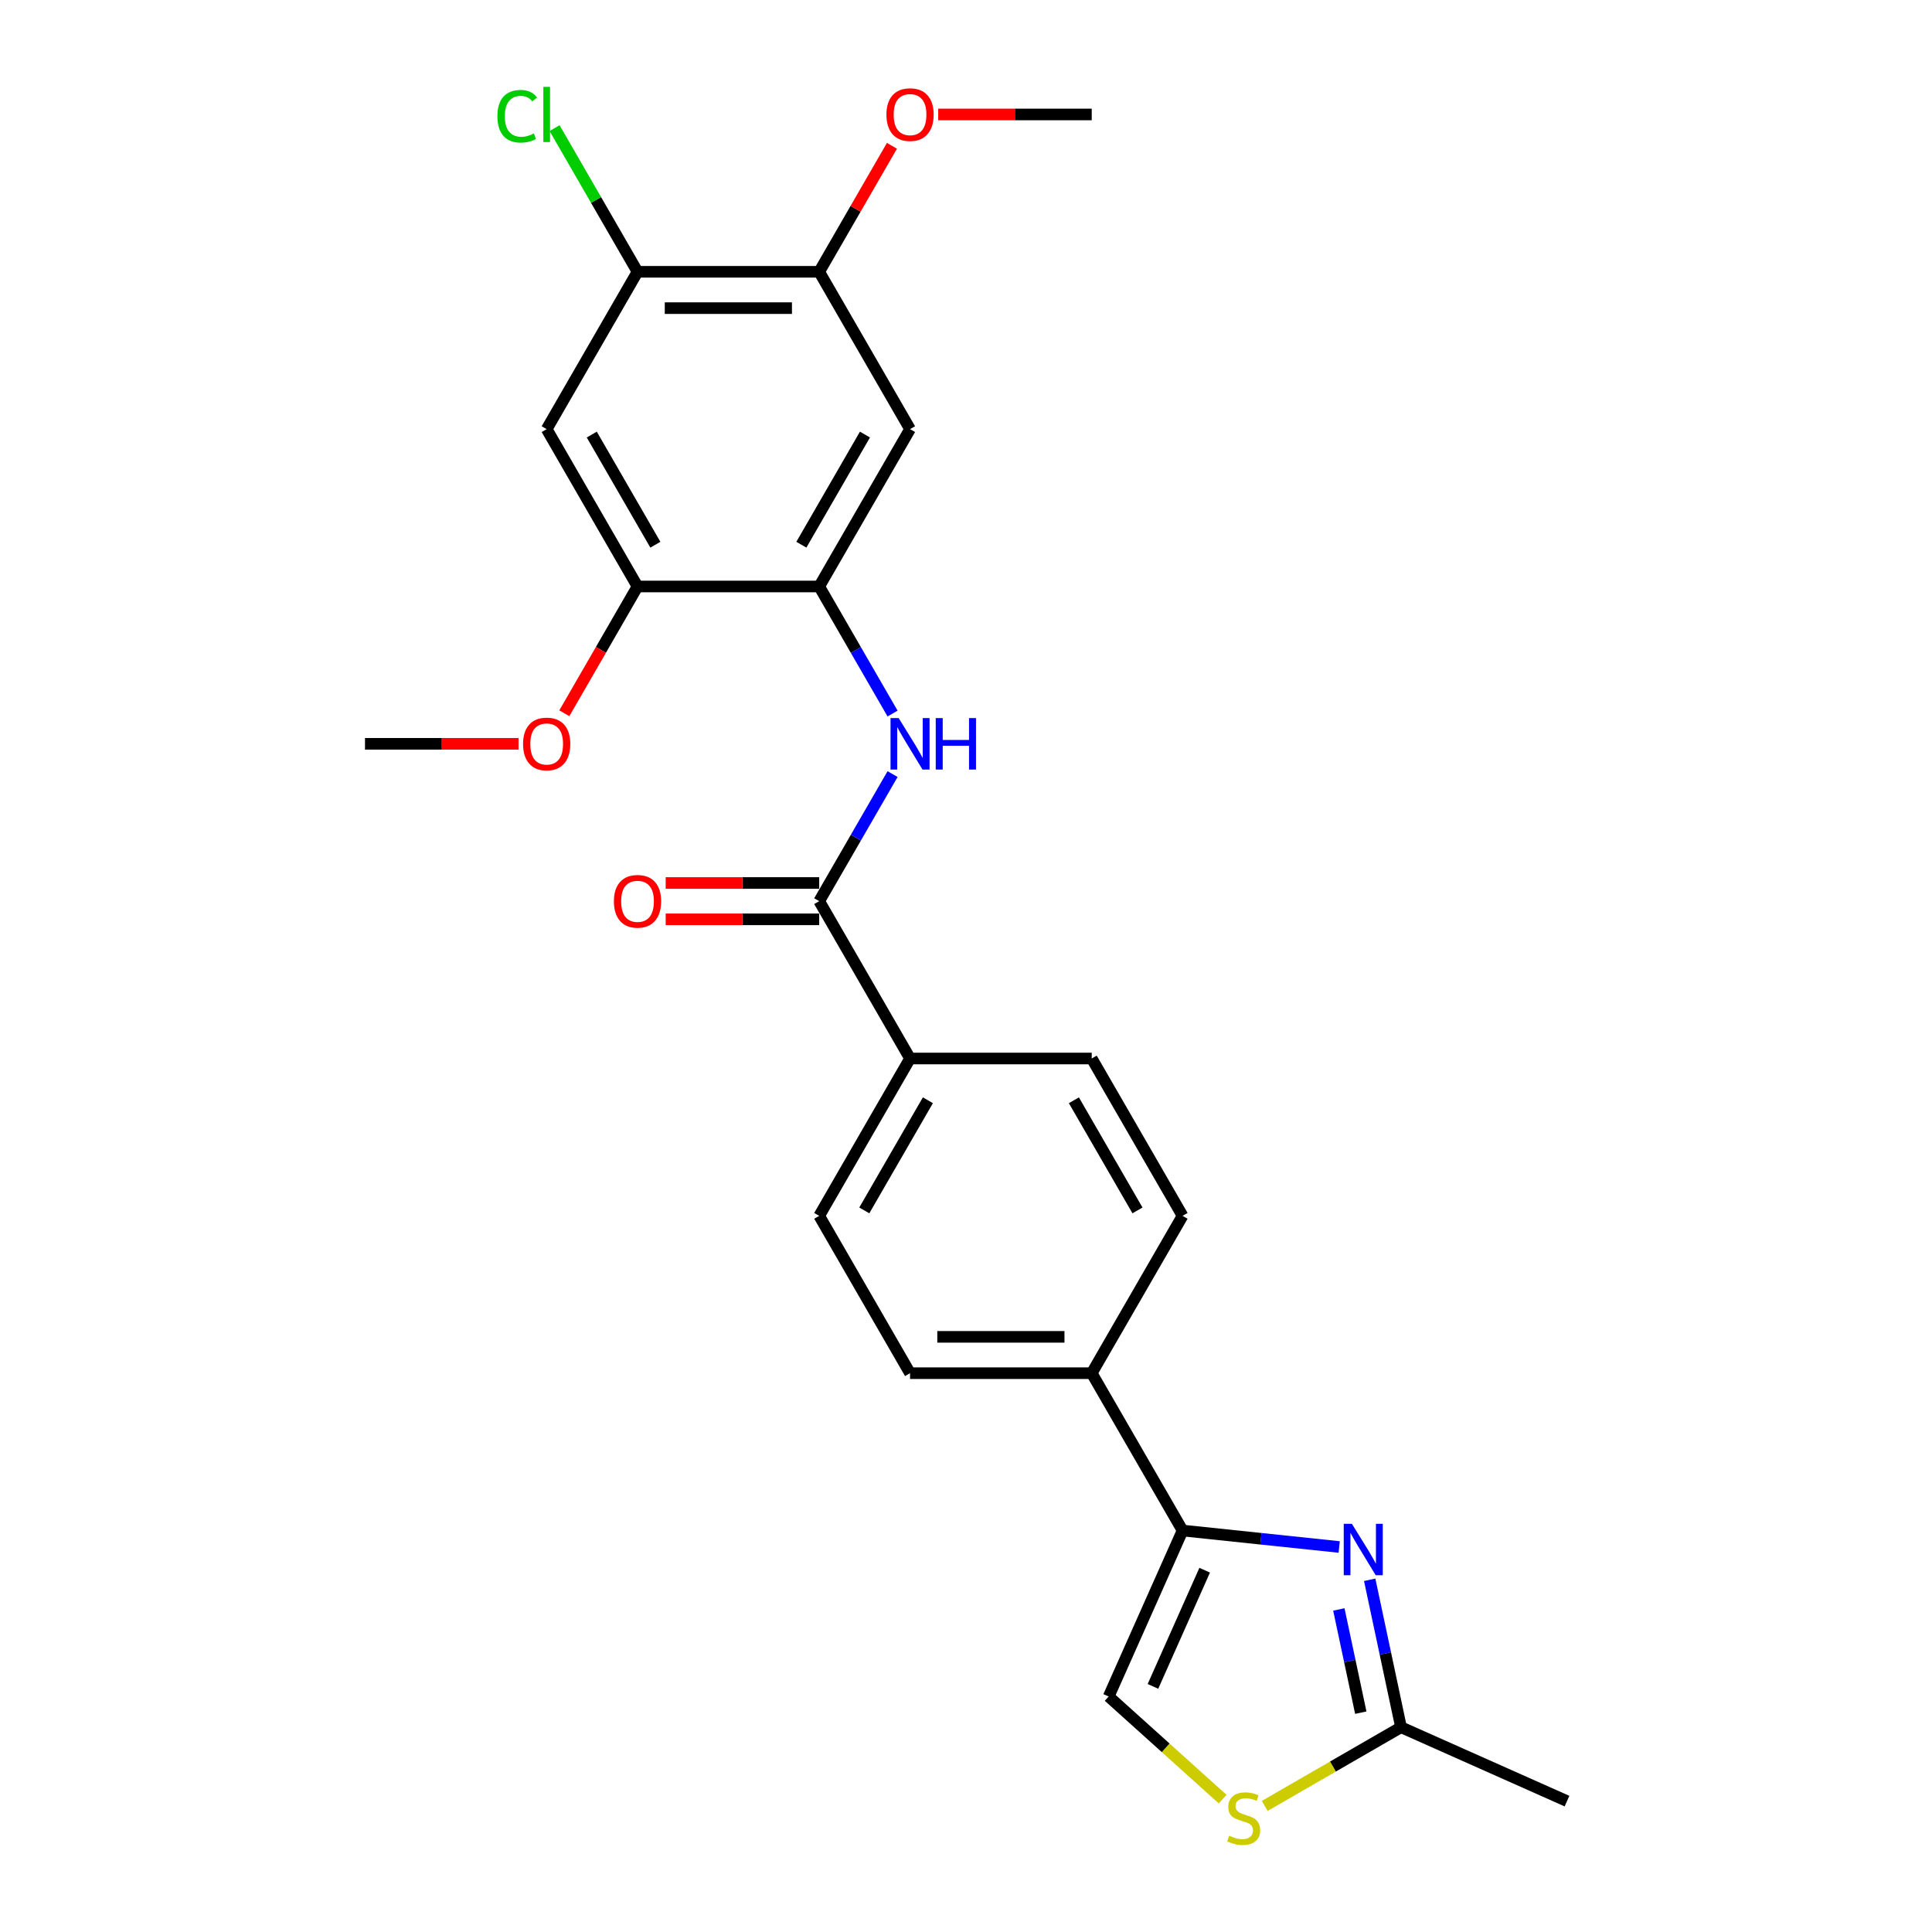 <?xml version='1.0' encoding='iso-8859-1'?>
<svg version='1.1' baseProfile='full'
              xmlns='http://www.w3.org/2000/svg'
                      xmlns:rdkit='http://www.rdkit.org/xml'
                      xmlns:xlink='http://www.w3.org/1999/xlink'
                  xml:space='preserve'
width='1000px' height='1000px' viewBox='0 0 1000 1000'>
<!-- END OF HEADER -->
<rect style='opacity:1.0;fill:#FFFFFF;stroke:none' width='1000' height='1000' x='0' y='0'> </rect>
<path class='bond-0' d='M 693.167,800.719 L 652.631,796.458' style='fill:none;fill-rule:evenodd;stroke:#0000FF;stroke-width:6px;stroke-linecap:butt;stroke-linejoin:miter;stroke-opacity:1' />
<path class='bond-0' d='M 652.631,796.458 L 612.095,792.198' style='fill:none;fill-rule:evenodd;stroke:#000000;stroke-width:6px;stroke-linecap:butt;stroke-linejoin:miter;stroke-opacity:1' />
<path class='bond-4' d='M 708.948,817.694 L 717.059,855.853' style='fill:none;fill-rule:evenodd;stroke:#0000FF;stroke-width:6px;stroke-linecap:butt;stroke-linejoin:miter;stroke-opacity:1' />
<path class='bond-4' d='M 717.059,855.853 L 725.169,894.011' style='fill:none;fill-rule:evenodd;stroke:#000000;stroke-width:6px;stroke-linecap:butt;stroke-linejoin:miter;stroke-opacity:1' />
<path class='bond-4' d='M 692.984,833.052 L 698.662,859.763' style='fill:none;fill-rule:evenodd;stroke:#0000FF;stroke-width:6px;stroke-linecap:butt;stroke-linejoin:miter;stroke-opacity:1' />
<path class='bond-4' d='M 698.662,859.763 L 704.339,886.474' style='fill:none;fill-rule:evenodd;stroke:#000000;stroke-width:6px;stroke-linecap:butt;stroke-linejoin:miter;stroke-opacity:1' />
<path class='bond-6' d='M 612.095,792.198 L 573.846,878.106' style='fill:none;fill-rule:evenodd;stroke:#000000;stroke-width:6px;stroke-linecap:butt;stroke-linejoin:miter;stroke-opacity:1' />
<path class='bond-6' d='M 623.539,812.734 L 596.765,872.87' style='fill:none;fill-rule:evenodd;stroke:#000000;stroke-width:6px;stroke-linecap:butt;stroke-linejoin:miter;stroke-opacity:1' />
<path class='bond-12' d='M 612.095,792.198 L 565.075,710.758' style='fill:none;fill-rule:evenodd;stroke:#000000;stroke-width:6px;stroke-linecap:butt;stroke-linejoin:miter;stroke-opacity:1' />
<path class='bond-1' d='M 424.018,466.44 L 471.037,547.879' style='fill:none;fill-rule:evenodd;stroke:#000000;stroke-width:6px;stroke-linecap:butt;stroke-linejoin:miter;stroke-opacity:1' />
<path class='bond-3' d='M 424.018,466.44 L 443.005,433.554' style='fill:none;fill-rule:evenodd;stroke:#000000;stroke-width:6px;stroke-linecap:butt;stroke-linejoin:miter;stroke-opacity:1' />
<path class='bond-3' d='M 443.005,433.554 L 461.992,400.667' style='fill:none;fill-rule:evenodd;stroke:#0000FF;stroke-width:6px;stroke-linecap:butt;stroke-linejoin:miter;stroke-opacity:1' />
<path class='bond-14' d='M 424.018,457.036 L 384.287,457.036' style='fill:none;fill-rule:evenodd;stroke:#000000;stroke-width:6px;stroke-linecap:butt;stroke-linejoin:miter;stroke-opacity:1' />
<path class='bond-14' d='M 384.287,457.036 L 344.556,457.036' style='fill:none;fill-rule:evenodd;stroke:#FF0000;stroke-width:6px;stroke-linecap:butt;stroke-linejoin:miter;stroke-opacity:1' />
<path class='bond-14' d='M 424.018,475.844 L 384.287,475.844' style='fill:none;fill-rule:evenodd;stroke:#000000;stroke-width:6px;stroke-linecap:butt;stroke-linejoin:miter;stroke-opacity:1' />
<path class='bond-14' d='M 384.287,475.844 L 344.556,475.844' style='fill:none;fill-rule:evenodd;stroke:#FF0000;stroke-width:6px;stroke-linecap:butt;stroke-linejoin:miter;stroke-opacity:1' />
<path class='bond-2' d='M 424.018,303.561 L 443.005,336.447' style='fill:none;fill-rule:evenodd;stroke:#000000;stroke-width:6px;stroke-linecap:butt;stroke-linejoin:miter;stroke-opacity:1' />
<path class='bond-2' d='M 443.005,336.447 L 461.992,369.334' style='fill:none;fill-rule:evenodd;stroke:#0000FF;stroke-width:6px;stroke-linecap:butt;stroke-linejoin:miter;stroke-opacity:1' />
<path class='bond-7' d='M 424.018,303.561 L 471.037,222.121' style='fill:none;fill-rule:evenodd;stroke:#000000;stroke-width:6px;stroke-linecap:butt;stroke-linejoin:miter;stroke-opacity:1' />
<path class='bond-7' d='M 414.783,281.941 L 447.696,224.934' style='fill:none;fill-rule:evenodd;stroke:#000000;stroke-width:6px;stroke-linecap:butt;stroke-linejoin:miter;stroke-opacity:1' />
<path class='bond-9' d='M 424.018,303.561 L 329.98,303.561' style='fill:none;fill-rule:evenodd;stroke:#000000;stroke-width:6px;stroke-linecap:butt;stroke-linejoin:miter;stroke-opacity:1' />
<path class='bond-5' d='M 725.169,894.011 L 689.894,914.377' style='fill:none;fill-rule:evenodd;stroke:#000000;stroke-width:6px;stroke-linecap:butt;stroke-linejoin:miter;stroke-opacity:1' />
<path class='bond-5' d='M 689.894,914.377 L 654.619,934.743' style='fill:none;fill-rule:evenodd;stroke:#CCCC00;stroke-width:6px;stroke-linecap:butt;stroke-linejoin:miter;stroke-opacity:1' />
<path class='bond-22' d='M 725.169,894.011 L 811.078,932.26' style='fill:none;fill-rule:evenodd;stroke:#000000;stroke-width:6px;stroke-linecap:butt;stroke-linejoin:miter;stroke-opacity:1' />
<path class='bond-25' d='M 632.84,931.225 L 603.343,904.666' style='fill:none;fill-rule:evenodd;stroke:#CCCC00;stroke-width:6px;stroke-linecap:butt;stroke-linejoin:miter;stroke-opacity:1' />
<path class='bond-25' d='M 603.343,904.666 L 573.846,878.106' style='fill:none;fill-rule:evenodd;stroke:#000000;stroke-width:6px;stroke-linecap:butt;stroke-linejoin:miter;stroke-opacity:1' />
<path class='bond-11' d='M 471.037,222.121 L 424.018,140.682' style='fill:none;fill-rule:evenodd;stroke:#000000;stroke-width:6px;stroke-linecap:butt;stroke-linejoin:miter;stroke-opacity:1' />
<path class='bond-8' d='M 282.961,222.121 L 329.98,303.561' style='fill:none;fill-rule:evenodd;stroke:#000000;stroke-width:6px;stroke-linecap:butt;stroke-linejoin:miter;stroke-opacity:1' />
<path class='bond-8' d='M 306.302,224.934 L 339.215,281.941' style='fill:none;fill-rule:evenodd;stroke:#000000;stroke-width:6px;stroke-linecap:butt;stroke-linejoin:miter;stroke-opacity:1' />
<path class='bond-10' d='M 282.961,222.121 L 329.98,140.682' style='fill:none;fill-rule:evenodd;stroke:#000000;stroke-width:6px;stroke-linecap:butt;stroke-linejoin:miter;stroke-opacity:1' />
<path class='bond-20' d='M 329.98,303.561 L 311.036,336.372' style='fill:none;fill-rule:evenodd;stroke:#000000;stroke-width:6px;stroke-linecap:butt;stroke-linejoin:miter;stroke-opacity:1' />
<path class='bond-20' d='M 311.036,336.372 L 292.093,369.183' style='fill:none;fill-rule:evenodd;stroke:#FF0000;stroke-width:6px;stroke-linecap:butt;stroke-linejoin:miter;stroke-opacity:1' />
<path class='bond-19' d='M 329.98,140.682 L 308.511,103.497' style='fill:none;fill-rule:evenodd;stroke:#000000;stroke-width:6px;stroke-linecap:butt;stroke-linejoin:miter;stroke-opacity:1' />
<path class='bond-19' d='M 308.511,103.497 L 287.042,66.311' style='fill:none;fill-rule:evenodd;stroke:#00CC00;stroke-width:6px;stroke-linecap:butt;stroke-linejoin:miter;stroke-opacity:1' />
<path class='bond-27' d='M 329.98,140.682 L 424.018,140.682' style='fill:none;fill-rule:evenodd;stroke:#000000;stroke-width:6px;stroke-linecap:butt;stroke-linejoin:miter;stroke-opacity:1' />
<path class='bond-27' d='M 344.086,159.49 L 409.912,159.49' style='fill:none;fill-rule:evenodd;stroke:#000000;stroke-width:6px;stroke-linecap:butt;stroke-linejoin:miter;stroke-opacity:1' />
<path class='bond-21' d='M 424.018,140.682 L 442.842,108.078' style='fill:none;fill-rule:evenodd;stroke:#000000;stroke-width:6px;stroke-linecap:butt;stroke-linejoin:miter;stroke-opacity:1' />
<path class='bond-21' d='M 442.842,108.078 L 461.666,75.473' style='fill:none;fill-rule:evenodd;stroke:#FF0000;stroke-width:6px;stroke-linecap:butt;stroke-linejoin:miter;stroke-opacity:1' />
<path class='bond-17' d='M 565.075,710.758 L 612.095,629.319' style='fill:none;fill-rule:evenodd;stroke:#000000;stroke-width:6px;stroke-linecap:butt;stroke-linejoin:miter;stroke-opacity:1' />
<path class='bond-18' d='M 565.075,710.758 L 471.037,710.758' style='fill:none;fill-rule:evenodd;stroke:#000000;stroke-width:6px;stroke-linecap:butt;stroke-linejoin:miter;stroke-opacity:1' />
<path class='bond-18' d='M 550.97,691.951 L 485.143,691.951' style='fill:none;fill-rule:evenodd;stroke:#000000;stroke-width:6px;stroke-linecap:butt;stroke-linejoin:miter;stroke-opacity:1' />
<path class='bond-13' d='M 471.037,547.879 L 424.018,629.319' style='fill:none;fill-rule:evenodd;stroke:#000000;stroke-width:6px;stroke-linecap:butt;stroke-linejoin:miter;stroke-opacity:1' />
<path class='bond-13' d='M 480.272,569.499 L 447.359,626.507' style='fill:none;fill-rule:evenodd;stroke:#000000;stroke-width:6px;stroke-linecap:butt;stroke-linejoin:miter;stroke-opacity:1' />
<path class='bond-26' d='M 471.037,547.879 L 565.075,547.879' style='fill:none;fill-rule:evenodd;stroke:#000000;stroke-width:6px;stroke-linecap:butt;stroke-linejoin:miter;stroke-opacity:1' />
<path class='bond-15' d='M 565.075,547.879 L 612.095,629.319' style='fill:none;fill-rule:evenodd;stroke:#000000;stroke-width:6px;stroke-linecap:butt;stroke-linejoin:miter;stroke-opacity:1' />
<path class='bond-15' d='M 555.84,569.499 L 588.754,626.507' style='fill:none;fill-rule:evenodd;stroke:#000000;stroke-width:6px;stroke-linecap:butt;stroke-linejoin:miter;stroke-opacity:1' />
<path class='bond-16' d='M 424.018,629.319 L 471.037,710.758' style='fill:none;fill-rule:evenodd;stroke:#000000;stroke-width:6px;stroke-linecap:butt;stroke-linejoin:miter;stroke-opacity:1' />
<path class='bond-24' d='M 268.385,385 L 228.654,385' style='fill:none;fill-rule:evenodd;stroke:#FF0000;stroke-width:6px;stroke-linecap:butt;stroke-linejoin:miter;stroke-opacity:1' />
<path class='bond-24' d='M 228.654,385 L 188.922,385' style='fill:none;fill-rule:evenodd;stroke:#000000;stroke-width:6px;stroke-linecap:butt;stroke-linejoin:miter;stroke-opacity:1' />
<path class='bond-23' d='M 485.613,59.242 L 525.344,59.242' style='fill:none;fill-rule:evenodd;stroke:#FF0000;stroke-width:6px;stroke-linecap:butt;stroke-linejoin:miter;stroke-opacity:1' />
<path class='bond-23' d='M 525.344,59.242 L 565.075,59.242' style='fill:none;fill-rule:evenodd;stroke:#000000;stroke-width:6px;stroke-linecap:butt;stroke-linejoin:miter;stroke-opacity:1' />
<path  class='atom-0' d='M 699.731 788.712
L 708.458 802.818
Q 709.323 804.209, 710.715 806.73
Q 712.106 809.25, 712.182 809.4
L 712.182 788.712
L 715.717 788.712
L 715.717 815.343
L 712.069 815.343
L 702.702 799.921
Q 701.612 798.116, 700.446 796.047
Q 699.317 793.978, 698.979 793.339
L 698.979 815.343
L 695.518 815.343
L 695.518 788.712
L 699.731 788.712
' fill='#0000FF'/>
<path  class='atom-4' d='M 465.15 371.685
L 473.877 385.79
Q 474.742 387.182, 476.134 389.702
Q 477.526 392.223, 477.601 392.373
L 477.601 371.685
L 481.137 371.685
L 481.137 398.316
L 477.488 398.316
L 468.122 382.894
Q 467.031 381.088, 465.865 379.02
Q 464.737 376.951, 464.398 376.311
L 464.398 398.316
L 460.938 398.316
L 460.938 371.685
L 465.15 371.685
' fill='#0000FF'/>
<path  class='atom-4' d='M 484.334 371.685
L 487.945 371.685
L 487.945 383.007
L 501.562 383.007
L 501.562 371.685
L 505.173 371.685
L 505.173 398.316
L 501.562 398.316
L 501.562 386.016
L 487.945 386.016
L 487.945 398.316
L 484.334 398.316
L 484.334 371.685
' fill='#0000FF'/>
<path  class='atom-6' d='M 636.207 950.171
Q 636.508 950.283, 637.749 950.81
Q 638.99 951.337, 640.344 951.675
Q 641.736 951.976, 643.09 951.976
Q 645.611 951.976, 647.078 950.772
Q 648.545 949.531, 648.545 947.387
Q 648.545 945.92, 647.792 945.017
Q 647.078 944.114, 645.949 943.625
Q 644.821 943.136, 642.94 942.572
Q 640.57 941.858, 639.141 941.18
Q 637.749 940.503, 636.733 939.074
Q 635.755 937.645, 635.755 935.237
Q 635.755 931.89, 638.012 929.821
Q 640.307 927.752, 644.821 927.752
Q 647.905 927.752, 651.403 929.219
L 650.538 932.115
Q 647.341 930.799, 644.933 930.799
Q 642.338 930.799, 640.909 931.89
Q 639.479 932.943, 639.517 934.786
Q 639.517 936.215, 640.232 937.08
Q 640.984 937.946, 642.037 938.435
Q 643.128 938.924, 644.933 939.488
Q 647.341 940.24, 648.77 940.992
Q 650.2 941.745, 651.215 943.287
Q 652.268 944.792, 652.268 947.387
Q 652.268 951.073, 649.786 953.067
Q 647.341 955.023, 643.241 955.023
Q 640.871 955.023, 639.065 954.496
Q 637.298 954.007, 635.191 953.142
L 636.207 950.171
' fill='#CCCC00'/>
<path  class='atom-15' d='M 317.755 466.515
Q 317.755 460.121, 320.915 456.547
Q 324.074 452.974, 329.98 452.974
Q 335.885 452.974, 339.045 456.547
Q 342.205 460.121, 342.205 466.515
Q 342.205 472.985, 339.008 476.671
Q 335.81 480.32, 329.98 480.32
Q 324.112 480.32, 320.915 476.671
Q 317.755 473.023, 317.755 466.515
M 329.98 477.311
Q 334.042 477.311, 336.224 474.602
Q 338.443 471.857, 338.443 466.515
Q 338.443 461.287, 336.224 458.654
Q 334.042 455.983, 329.98 455.983
Q 325.917 455.983, 323.698 458.616
Q 321.516 461.249, 321.516 466.515
Q 321.516 471.894, 323.698 474.602
Q 325.917 477.311, 329.98 477.311
' fill='#FF0000'/>
<path  class='atom-20' d='M 257.458 60.164
Q 257.458 53.544, 260.542 50.083
Q 263.664 46.585, 269.57 46.585
Q 275.062 46.585, 277.996 50.459
L 275.513 52.49
Q 273.369 49.669, 269.57 49.669
Q 265.545 49.669, 263.401 52.378
Q 261.294 55.048, 261.294 60.164
Q 261.294 65.43, 263.476 68.138
Q 265.695 70.847, 269.983 70.847
Q 272.917 70.847, 276.34 69.079
L 277.394 71.9
Q 276.002 72.803, 273.895 73.329
Q 271.789 73.856, 269.457 73.856
Q 263.664 73.856, 260.542 70.32
Q 257.458 66.784, 257.458 60.164
' fill='#00CC00'/>
<path  class='atom-20' d='M 281.23 44.967
L 284.691 44.967
L 284.691 73.517
L 281.23 73.517
L 281.23 44.967
' fill='#00CC00'/>
<path  class='atom-21' d='M 270.736 385.076
Q 270.736 378.681, 273.895 375.108
Q 277.055 371.534, 282.961 371.534
Q 288.866 371.534, 292.026 375.108
Q 295.186 378.681, 295.186 385.076
Q 295.186 391.546, 291.988 395.232
Q 288.791 398.881, 282.961 398.881
Q 277.093 398.881, 273.895 395.232
Q 270.736 391.583, 270.736 385.076
M 282.961 395.871
Q 287.023 395.871, 289.205 393.163
Q 291.424 390.417, 291.424 385.076
Q 291.424 379.847, 289.205 377.214
Q 287.023 374.543, 282.961 374.543
Q 278.898 374.543, 276.679 377.176
Q 274.497 379.81, 274.497 385.076
Q 274.497 390.455, 276.679 393.163
Q 278.898 395.871, 282.961 395.871
' fill='#FF0000'/>
<path  class='atom-22' d='M 458.812 59.318
Q 458.812 52.923, 461.972 49.35
Q 465.132 45.776, 471.037 45.776
Q 476.943 45.776, 480.102 49.35
Q 483.262 52.923, 483.262 59.318
Q 483.262 65.787, 480.065 69.474
Q 476.868 73.123, 471.037 73.123
Q 465.169 73.123, 461.972 69.474
Q 458.812 65.825, 458.812 59.318
M 471.037 70.113
Q 475.1 70.113, 477.281 67.405
Q 479.501 64.659, 479.501 59.318
Q 479.501 54.089, 477.281 51.456
Q 475.1 48.785, 471.037 48.785
Q 466.975 48.785, 464.755 51.419
Q 462.574 54.051, 462.574 59.318
Q 462.574 64.697, 464.755 67.405
Q 466.975 70.113, 471.037 70.113
' fill='#FF0000'/>
</svg>
